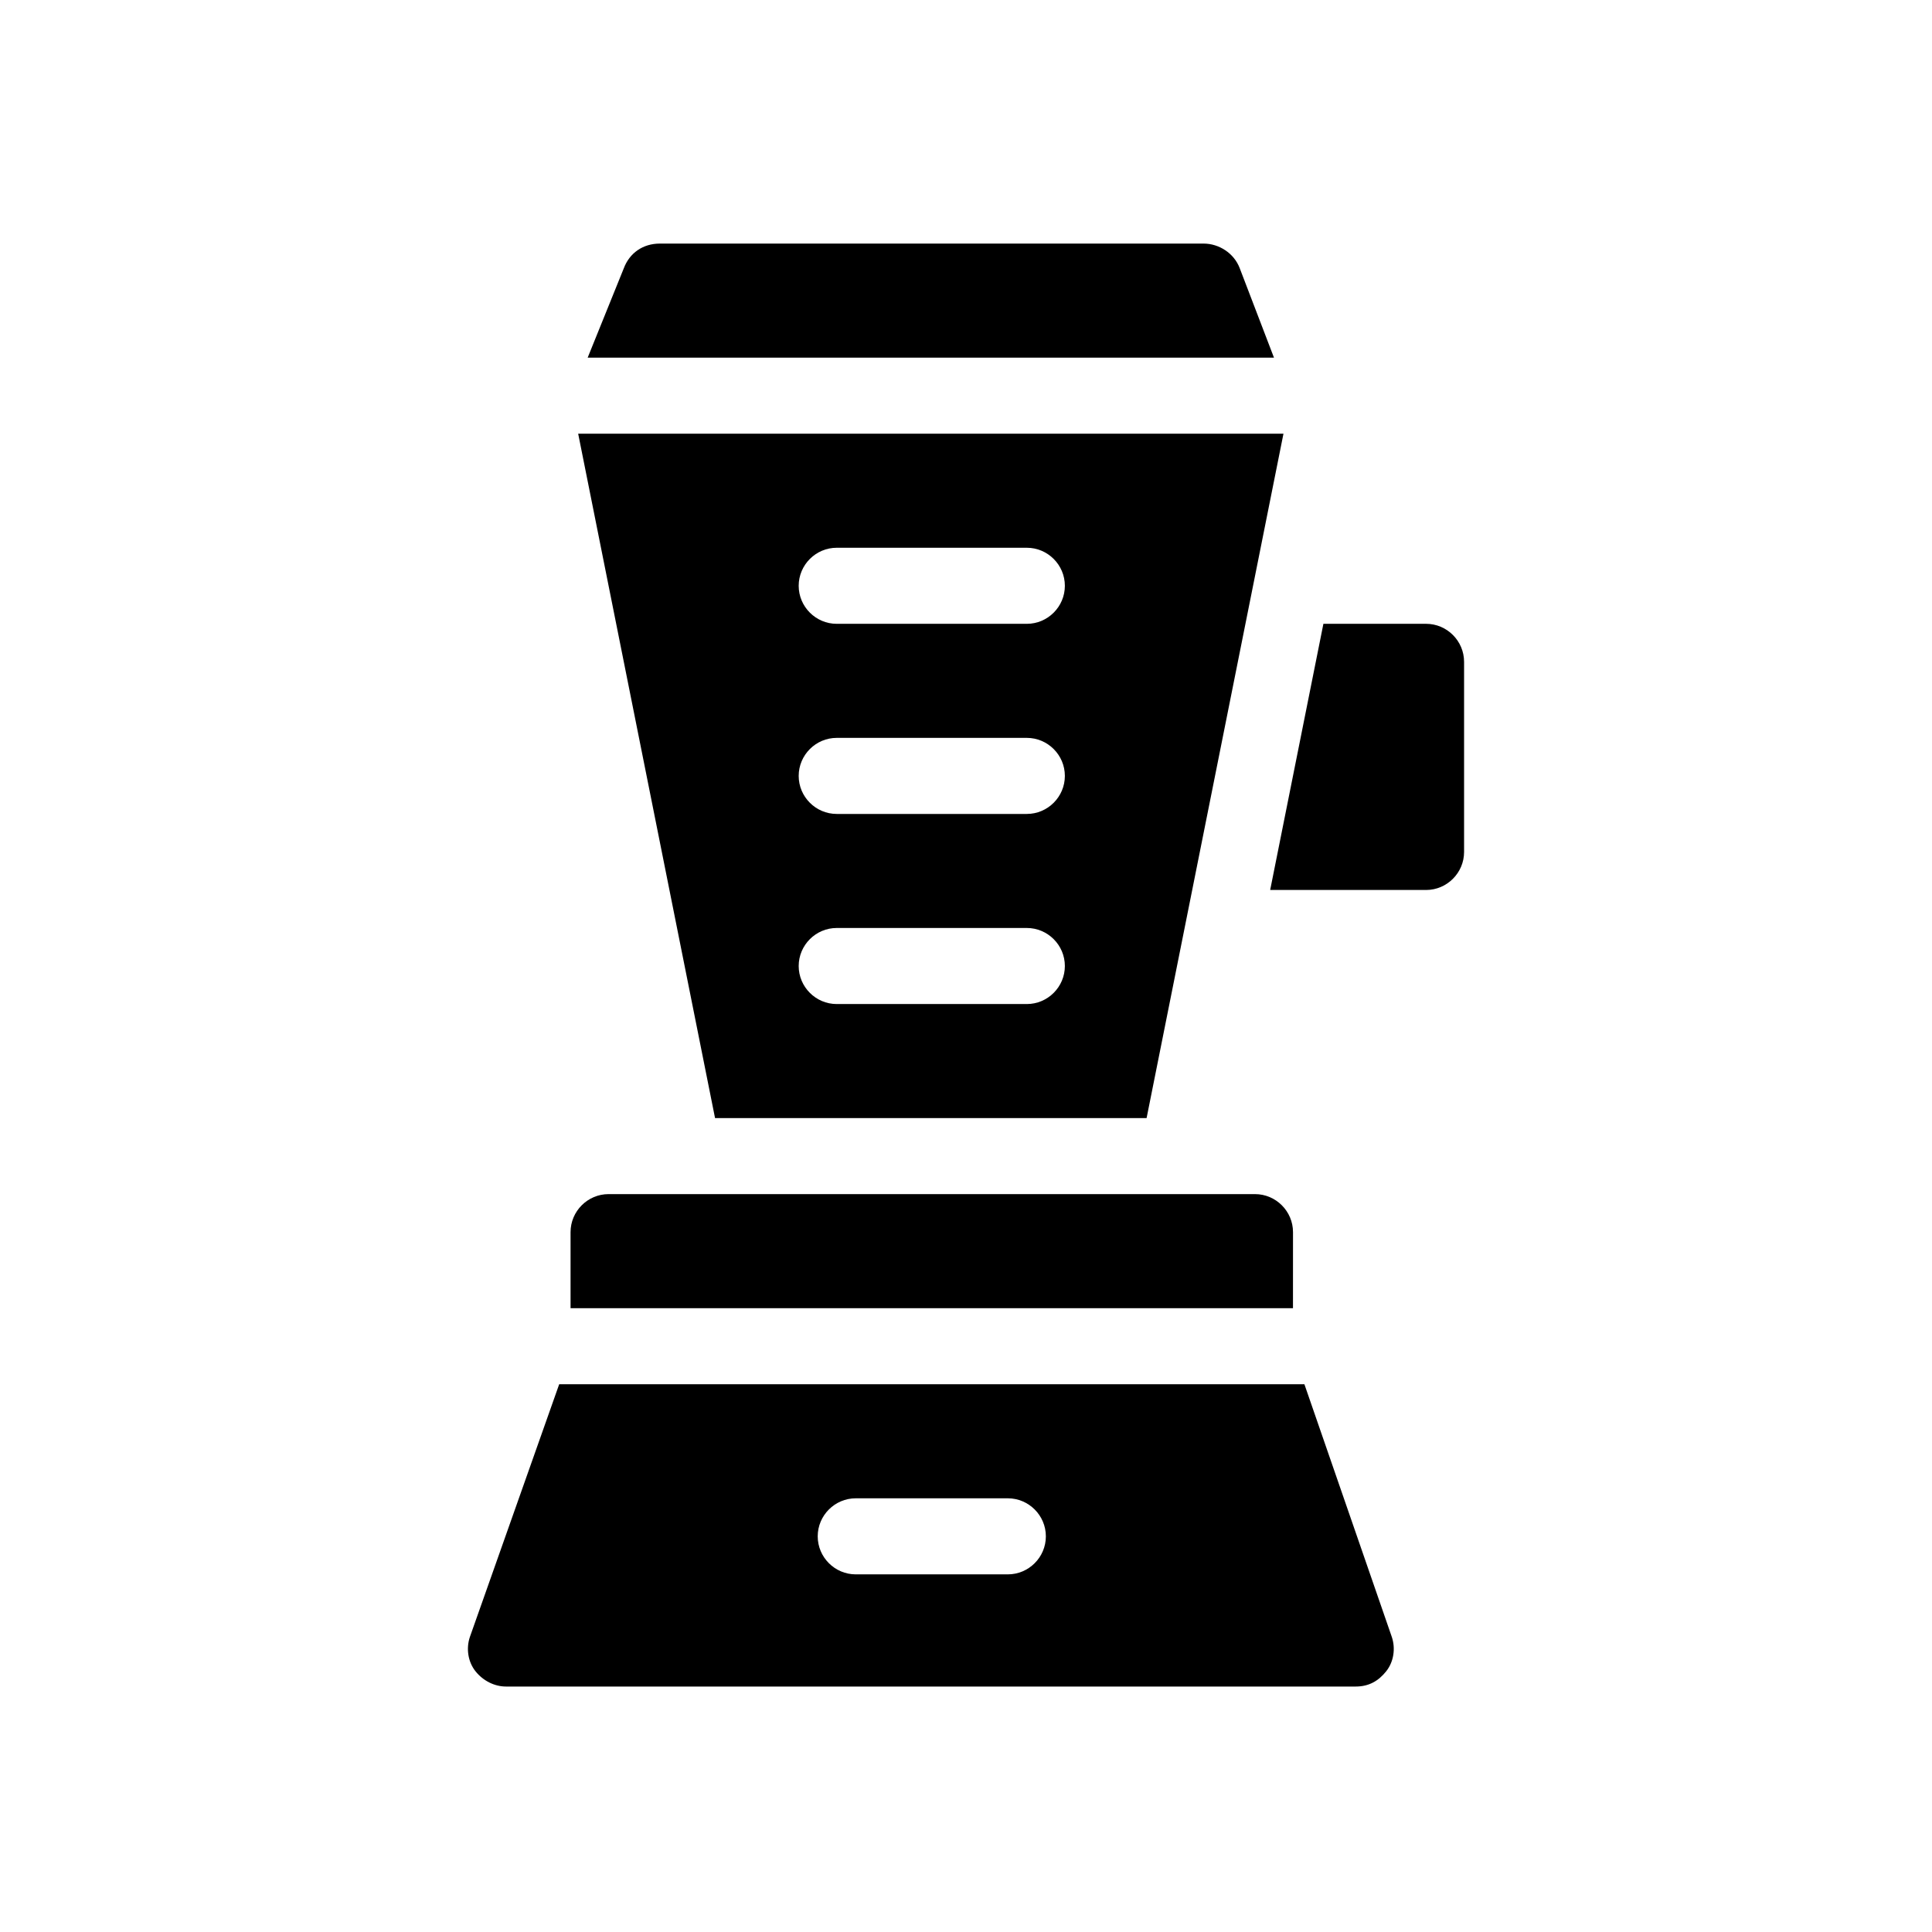 <?xml version="1.0" encoding="UTF-8"?>
<!-- Uploaded to: ICON Repo, www.svgrepo.com, Generator: ICON Repo Mixer Tools -->
<svg fill="#000000" width="800px" height="800px" version="1.1" viewBox="144 144 512 512" xmlns="http://www.w3.org/2000/svg">
 <path d="m489.68 510.84h-197.49l-23.68 67.008c-1.008 3.023-0.504 6.551 1.512 9.07 2.016 2.519 5.039 4.031 8.062 4.031h225.2c3.527 0 6.047-1.512 8.062-4.031 2.016-2.519 2.519-6.047 1.512-9.07zm-78.594 50.383h-40.305c-5.543 0-10.078-4.535-10.078-10.078s4.535-10.078 10.078-10.078h40.305c5.543 0 10.078 4.535 10.078 10.078s-4.535 10.078-10.078 10.078zm120.91-241.83v50.383c0 5.543-4.535 10.078-10.078 10.078l-41.309-0.004 14.105-70.535h27.207c5.539 0 10.074 4.535 10.074 10.078zm-45.344 171.29h-191.45v-20.152c0-5.543 4.535-10.078 10.078-10.078h171.3c5.543 0 10.078 4.535 10.078 10.078zm-5.035-251.9h-181.88l9.574-23.68c1.512-4.031 5.039-6.551 9.574-6.551h144.09c4.031 0 8.062 2.519 9.574 6.551zm-33.758 201.52 36.273-181.37h-186.91l36.273 181.37zm-82.121-151.14h50.383c5.543 0 10.078 4.535 10.078 10.078s-4.535 10.078-10.078 10.078h-50.383c-5.543 0-10.078-4.535-10.078-10.078 0.004-5.543 4.539-10.078 10.078-10.078zm0 50.383h50.383c5.543 0 10.078 4.535 10.078 10.078 0 5.543-4.535 10.078-10.078 10.078h-50.383c-5.543 0-10.078-4.535-10.078-10.078 0.004-5.547 4.539-10.078 10.078-10.078zm0 50.379h50.383c5.543 0 10.078 4.535 10.078 10.078s-4.535 10.078-10.078 10.078h-50.383c-5.543 0-10.078-4.535-10.078-10.078 0.004-5.543 4.539-10.078 10.078-10.078z"/>
</svg>